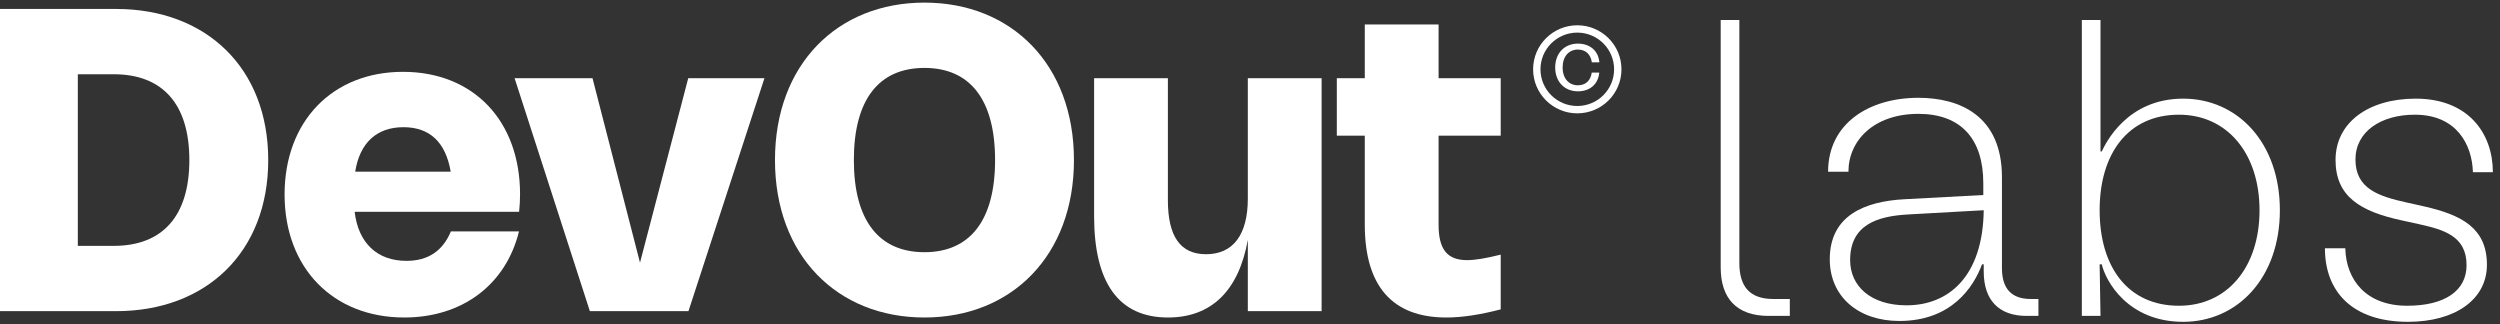 <svg width="131" height="17" viewBox="0 0 131 17" fill="none" xmlns="http://www.w3.org/2000/svg">
<rect x="0" y="0" width="131" height="17" fill="#333333" stroke="none"/>
<path d="M92.675 16.553C91.008 16.553 90.164 15.645 90.164 14.006V1.049H91.142V13.784C91.142 15.002 91.675 15.667 92.919 15.667H93.786V16.553H92.675Z" fill="white"/>
<path d="M99.525 16.819C97.392 16.819 95.88 15.556 95.88 13.585C95.88 11.282 97.725 10.551 99.791 10.44L103.925 10.219V9.598C103.925 7.273 102.747 5.966 100.525 5.966C98.192 5.966 96.858 7.361 96.858 9H95.792C95.792 6.476 97.925 5.125 100.525 5.125C102.68 5.125 104.902 6.055 104.902 9.288V14.05C104.902 15.113 105.391 15.667 106.413 15.667H106.813V16.553H106.191C104.747 16.553 103.947 15.733 103.947 14.227V13.851H103.858C103.414 15.047 102.258 16.819 99.525 16.819ZM96.947 13.629C96.947 15.002 98.036 15.999 99.903 15.999C102.103 15.999 103.902 14.493 103.947 11.016L99.992 11.237C98.347 11.326 96.947 11.791 96.947 13.629Z" fill="white"/>
<path d="M114.399 16.863C111.488 16.863 110.332 14.714 110.132 13.851H110.021L110.066 16.553H109.088V1.049H110.066V7.937H110.132C110.332 7.516 111.444 5.169 114.399 5.169C117.243 5.169 119.465 7.472 119.465 11.016C119.465 14.559 117.243 16.863 114.399 16.863ZM110.021 11.016C110.021 14.006 111.51 16.021 114.177 16.021C116.71 16.021 118.399 14.006 118.399 11.016C118.399 8.048 116.71 6.01 114.177 6.01C111.51 6.01 110.021 8.048 110.021 11.016Z" fill="white"/>
<path d="M126.182 16.863C123.248 16.863 121.826 15.268 121.826 13.009H122.893C122.937 14.692 124.004 16.021 126.137 16.021C128.093 16.021 129.248 15.246 129.248 13.895C129.248 12.367 128.048 12.035 126.759 11.747L125.848 11.547C123.693 11.082 122.382 10.307 122.382 8.38C122.382 6.431 124.093 5.169 126.582 5.169C129.337 5.169 130.626 6.985 130.626 9.023H129.581C129.537 7.561 128.715 6.01 126.537 6.01C124.759 6.01 123.426 6.896 123.426 8.358C123.426 9.886 124.626 10.285 126.137 10.617L127.026 10.816C128.981 11.259 130.315 11.946 130.315 13.873C130.315 15.711 128.626 16.863 126.182 16.863Z" fill="white"/>
<path d="M0 16.305V0.469H6.078C10.811 0.469 14.055 3.565 14.055 8.387C14.055 13.21 10.811 16.305 6.078 16.305H0ZM4.078 12.883H5.961C8.505 12.883 9.922 11.338 9.922 8.387C9.922 5.436 8.505 3.891 5.961 3.891H4.078V12.883Z" fill="white"/>
<path d="M23.628 12.125H27.195C26.506 14.926 24.217 16.637 21.184 16.637C17.445 16.637 14.912 14.035 14.912 10.192C14.912 6.355 17.418 3.764 21.117 3.764C24.801 3.764 27.251 6.322 27.251 10.181C27.251 10.48 27.234 10.796 27.201 11.1H18.584C18.773 12.723 19.756 13.669 21.295 13.669C22.429 13.669 23.195 13.155 23.628 12.125ZM18.612 8.996H23.617C23.351 7.446 22.517 6.665 21.14 6.665C19.734 6.665 18.851 7.49 18.612 8.996Z" fill="white"/>
<path d="M36.064 4.096H40.058L36.075 16.305H30.909L26.964 4.096H31.047L33.536 13.764L36.064 4.096Z" fill="white"/>
<path d="M40.609 8.387C40.609 3.382 43.87 0.137 48.442 0.137C53.008 0.137 56.275 3.382 56.275 8.387C56.275 13.393 53.008 16.637 48.442 16.637C43.87 16.637 40.609 13.393 40.609 8.387ZM44.742 8.387C44.742 11.554 46.053 13.215 48.442 13.215C50.825 13.215 52.142 11.554 52.142 8.387C52.142 5.215 50.825 3.559 48.442 3.559C46.053 3.559 44.742 5.215 44.742 8.387Z" fill="white"/>
<path d="M65.386 10.403V4.096H69.252V16.305H65.386V12.568C64.908 15.242 63.469 16.637 61.203 16.637C58.636 16.637 57.331 14.843 57.331 11.322V4.096H61.197V10.491C61.197 12.39 61.852 13.321 63.197 13.321C64.608 13.321 65.386 12.313 65.386 10.403Z" fill="white"/>
<path d="M78.637 16.211C77.554 16.493 76.61 16.637 75.787 16.637C72.965 16.637 71.515 14.998 71.515 11.77V7.108H70.049V4.096H71.515V1.283H75.382V4.096H78.637V7.108H75.382V11.776C75.382 13.066 75.832 13.631 76.876 13.631C77.299 13.631 77.854 13.537 78.637 13.343V16.211Z" fill="white"/>
<path d="M82.681 4.785C81.978 4.785 81.492 4.28 81.492 3.535C81.492 2.79 81.978 2.286 82.681 2.286C83.282 2.286 83.749 2.625 83.807 3.267H83.412C83.355 2.852 83.09 2.597 82.681 2.597C82.214 2.597 81.882 2.951 81.882 3.535C81.882 4.12 82.214 4.469 82.681 4.469C83.09 4.469 83.35 4.219 83.407 3.804H83.802C83.74 4.445 83.282 4.785 82.681 4.785Z" fill="white"/>
<path fill-rule="evenodd" clip-rule="evenodd" d="M82.65 5.554C81.585 5.554 80.721 4.694 80.721 3.632C80.721 2.57 81.585 1.709 82.65 1.709C83.715 1.709 84.579 2.57 84.579 3.632C84.579 4.694 83.715 5.554 82.65 5.554ZM82.65 5.939C81.372 5.939 80.335 4.906 80.335 3.632C80.335 2.358 81.372 1.325 82.65 1.325C83.928 1.325 84.965 2.358 84.965 3.632C84.965 4.906 83.928 5.939 82.65 5.939Z" fill="white"/>
</svg>
